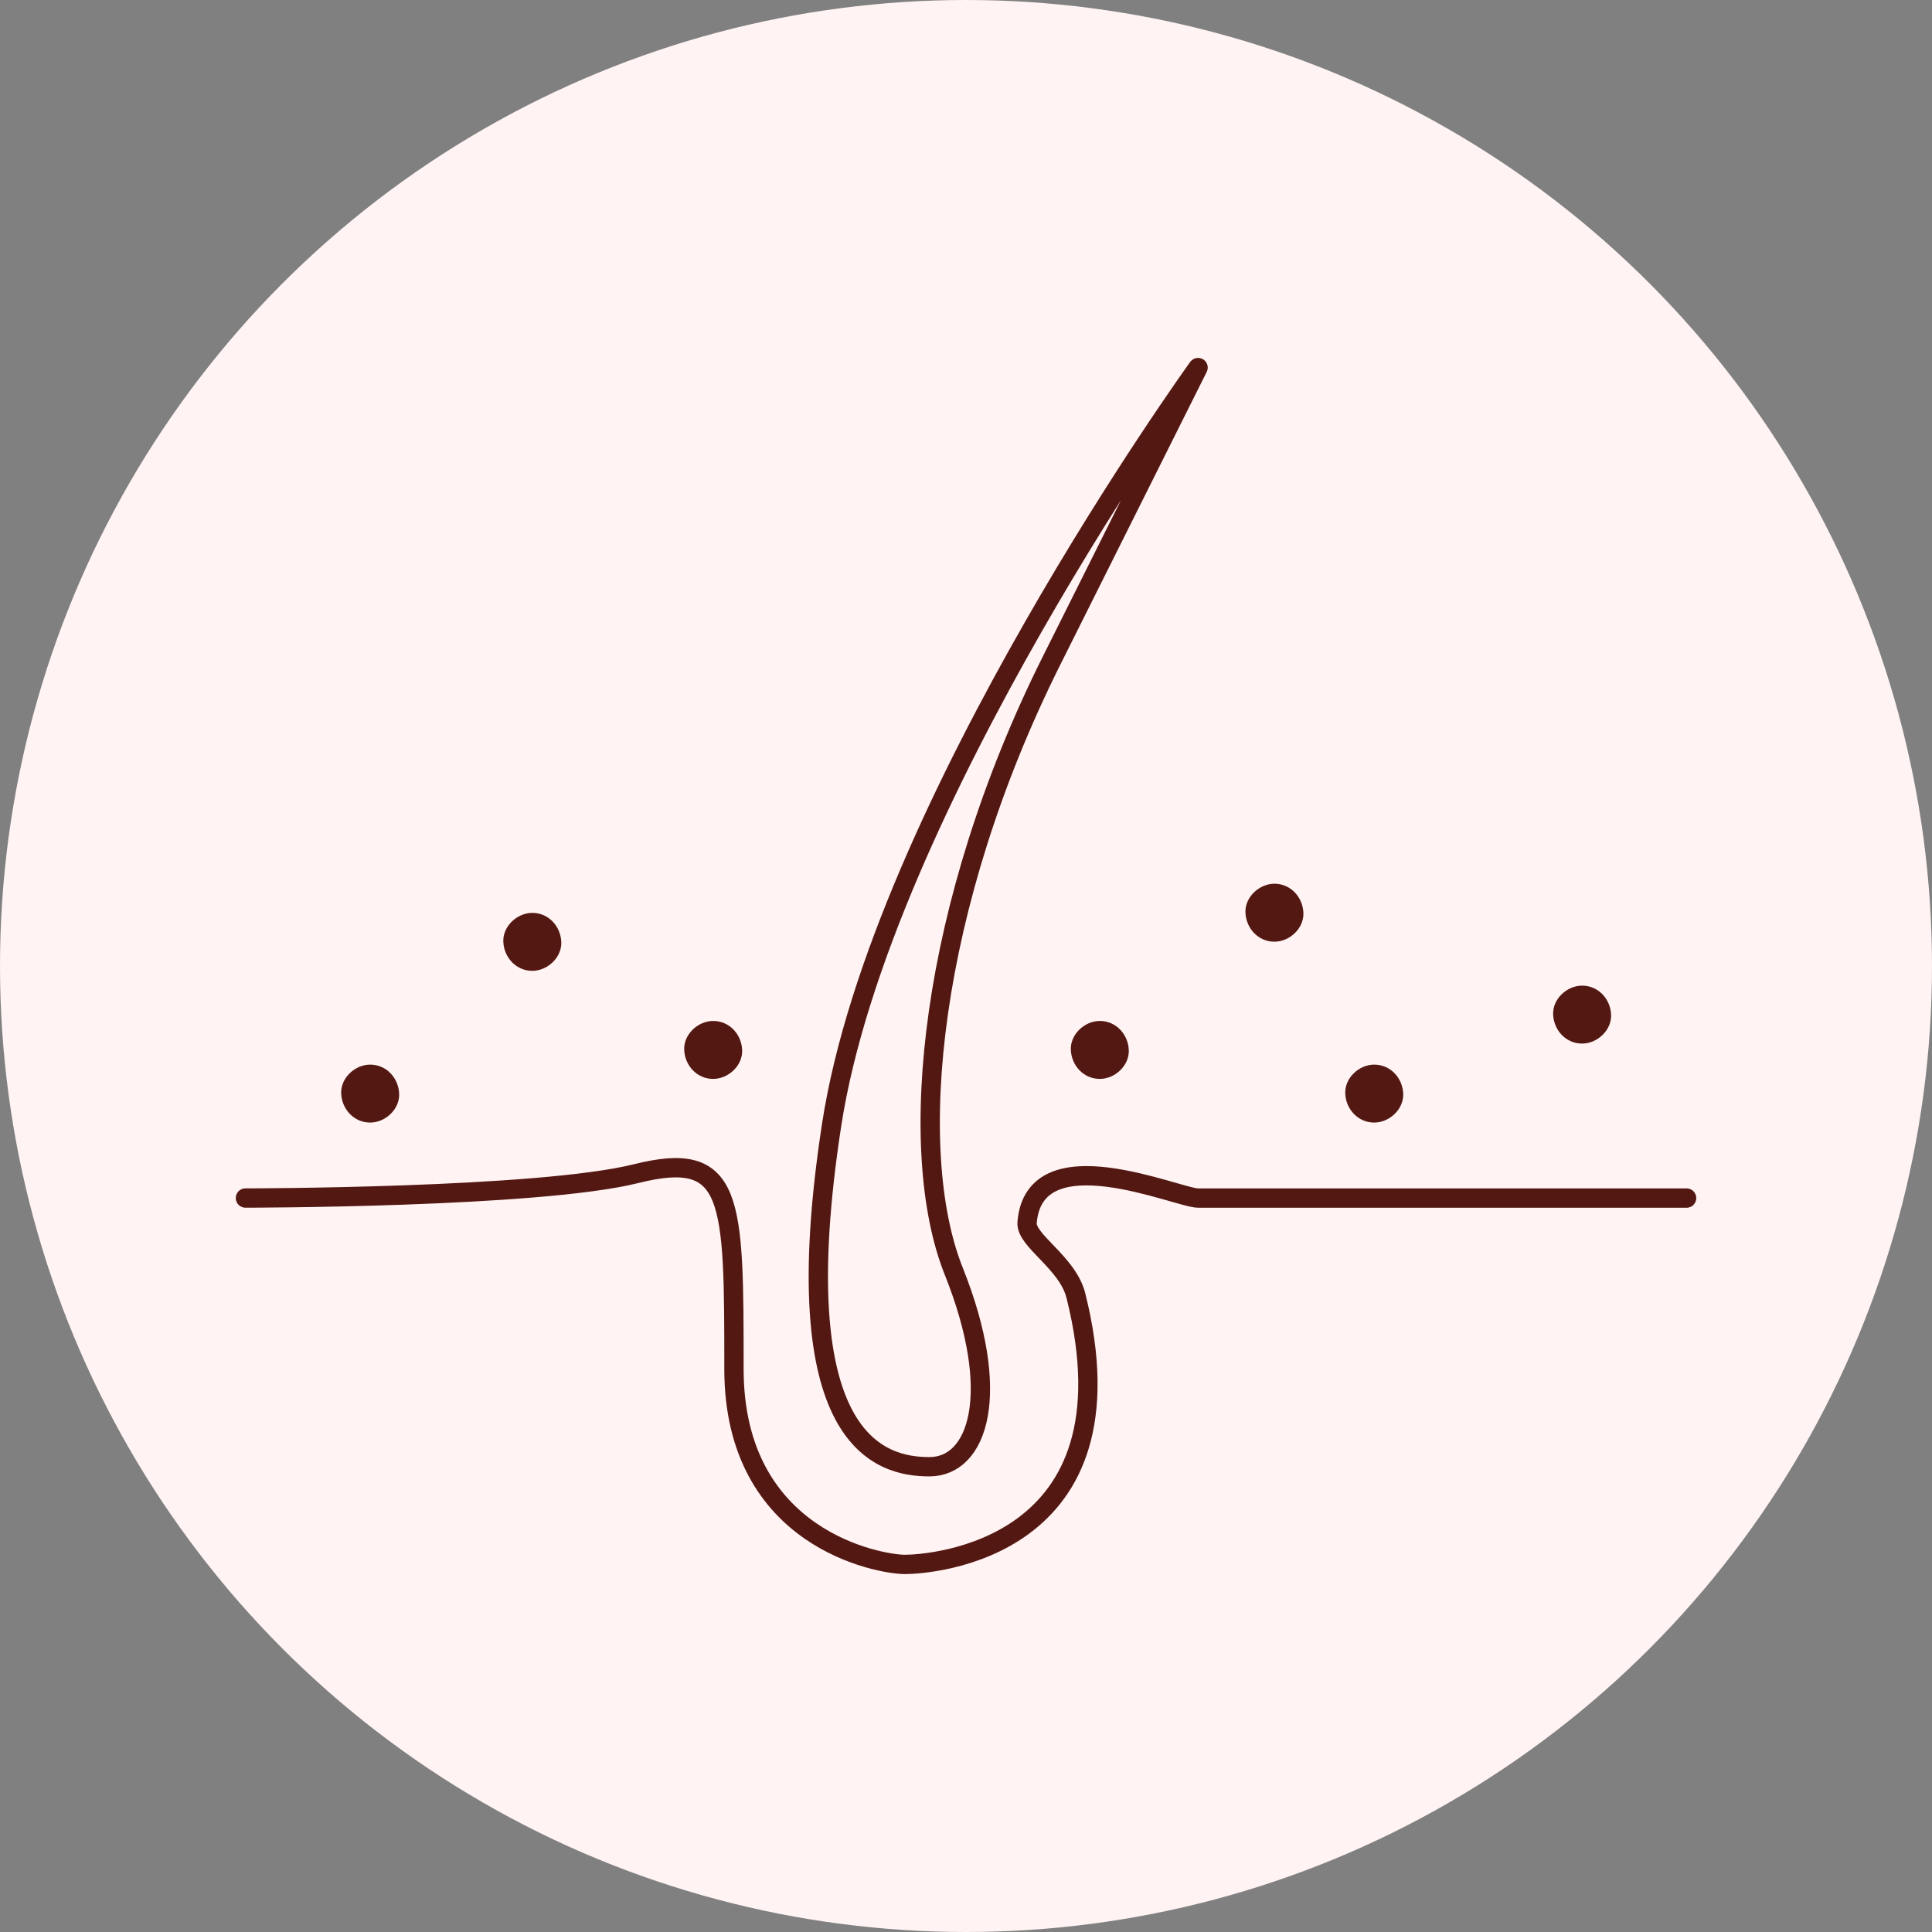 <svg xmlns="http://www.w3.org/2000/svg" id="Layer_1" viewBox="0 0 500 500"><rect x="0" y="0" width="500" height="500" fill="#808080" stroke="none"/><defs><style>.cls-1{fill:#fff3f3;}.cls-1,.cls-2{stroke-width:0px;}.cls-3{fill:none;stroke:#541812;stroke-linecap:round;stroke-linejoin:round;stroke-width:5px;}.cls-2{fill:#541812;}</style></defs><circle class="cls-1" cx="250" cy="250" r="250"></circle><path class="cls-3" d="m63.52,310.05s75.86,0,101.14-6.32c25.29-6.32,25.29,6.32,25.29,50.57s37.93,50.57,44.25,50.57,60.76-3.48,44.25-69.53c-2.16-8.66-13.03-14.25-12.64-18.96,1.87-22.85,39.01-6.32,44.25-6.32h126.43"></path><path class="cls-3" d="m310.05,95.13s-82.18,113.78-94.82,195.96c-12.64,82.18,12.64,88.5,25.29,88.5s18.96-18.96,6.32-50.57c-12.64-31.61-6.32-94.82,25.29-158.03,31.61-63.21,37.93-75.86,37.93-75.86Z"></path><path class="cls-2" d="m329.82,243.71c3.92,0,7.68-3.45,7.5-7.5s-3.3-7.5-7.5-7.5c-3.92,0-7.68,3.45-7.5,7.5s3.3,7.5,7.5,7.5h0Z"></path><path class="cls-2" d="m355.65,290.52c3.92,0,7.68-3.45,7.5-7.5s-3.3-7.5-7.5-7.5c-3.92,0-7.68,3.45-7.5,7.5s3.3,7.5,7.5,7.5h0Z"></path><path class="cls-2" d="m409.45,270.08c3.92,0,7.68-3.45,7.5-7.5s-3.3-7.5-7.5-7.5c-3.92,0-7.68,3.45-7.5,7.5s3.3,7.5,7.5,7.5h0Z"></path><path class="cls-2" d="m284.63,279.22c3.92,0,7.68-3.45,7.5-7.5s-3.3-7.5-7.5-7.5c-3.92,0-7.68,3.45-7.5,7.5s3.3,7.5,7.5,7.5h0Z"></path><path class="cls-2" d="m184.57,279.22c3.92,0,7.68-3.45,7.5-7.5s-3.3-7.5-7.5-7.5c-3.92,0-7.68,3.45-7.5,7.5s3.3,7.5,7.5,7.5h0Z"></path><path class="cls-2" d="m137.76,251.25c3.92,0,7.68-3.45,7.5-7.5s-3.3-7.5-7.5-7.5c-3.92,0-7.68,3.45-7.5,7.5s3.3,7.5,7.5,7.5h0Z"></path><path class="cls-2" d="m95.8,290.52c3.92,0,7.68-3.45,7.5-7.5s-3.3-7.5-7.5-7.5c-3.92,0-7.68,3.45-7.5,7.5s3.3,7.5,7.5,7.5h0Z"></path></svg>